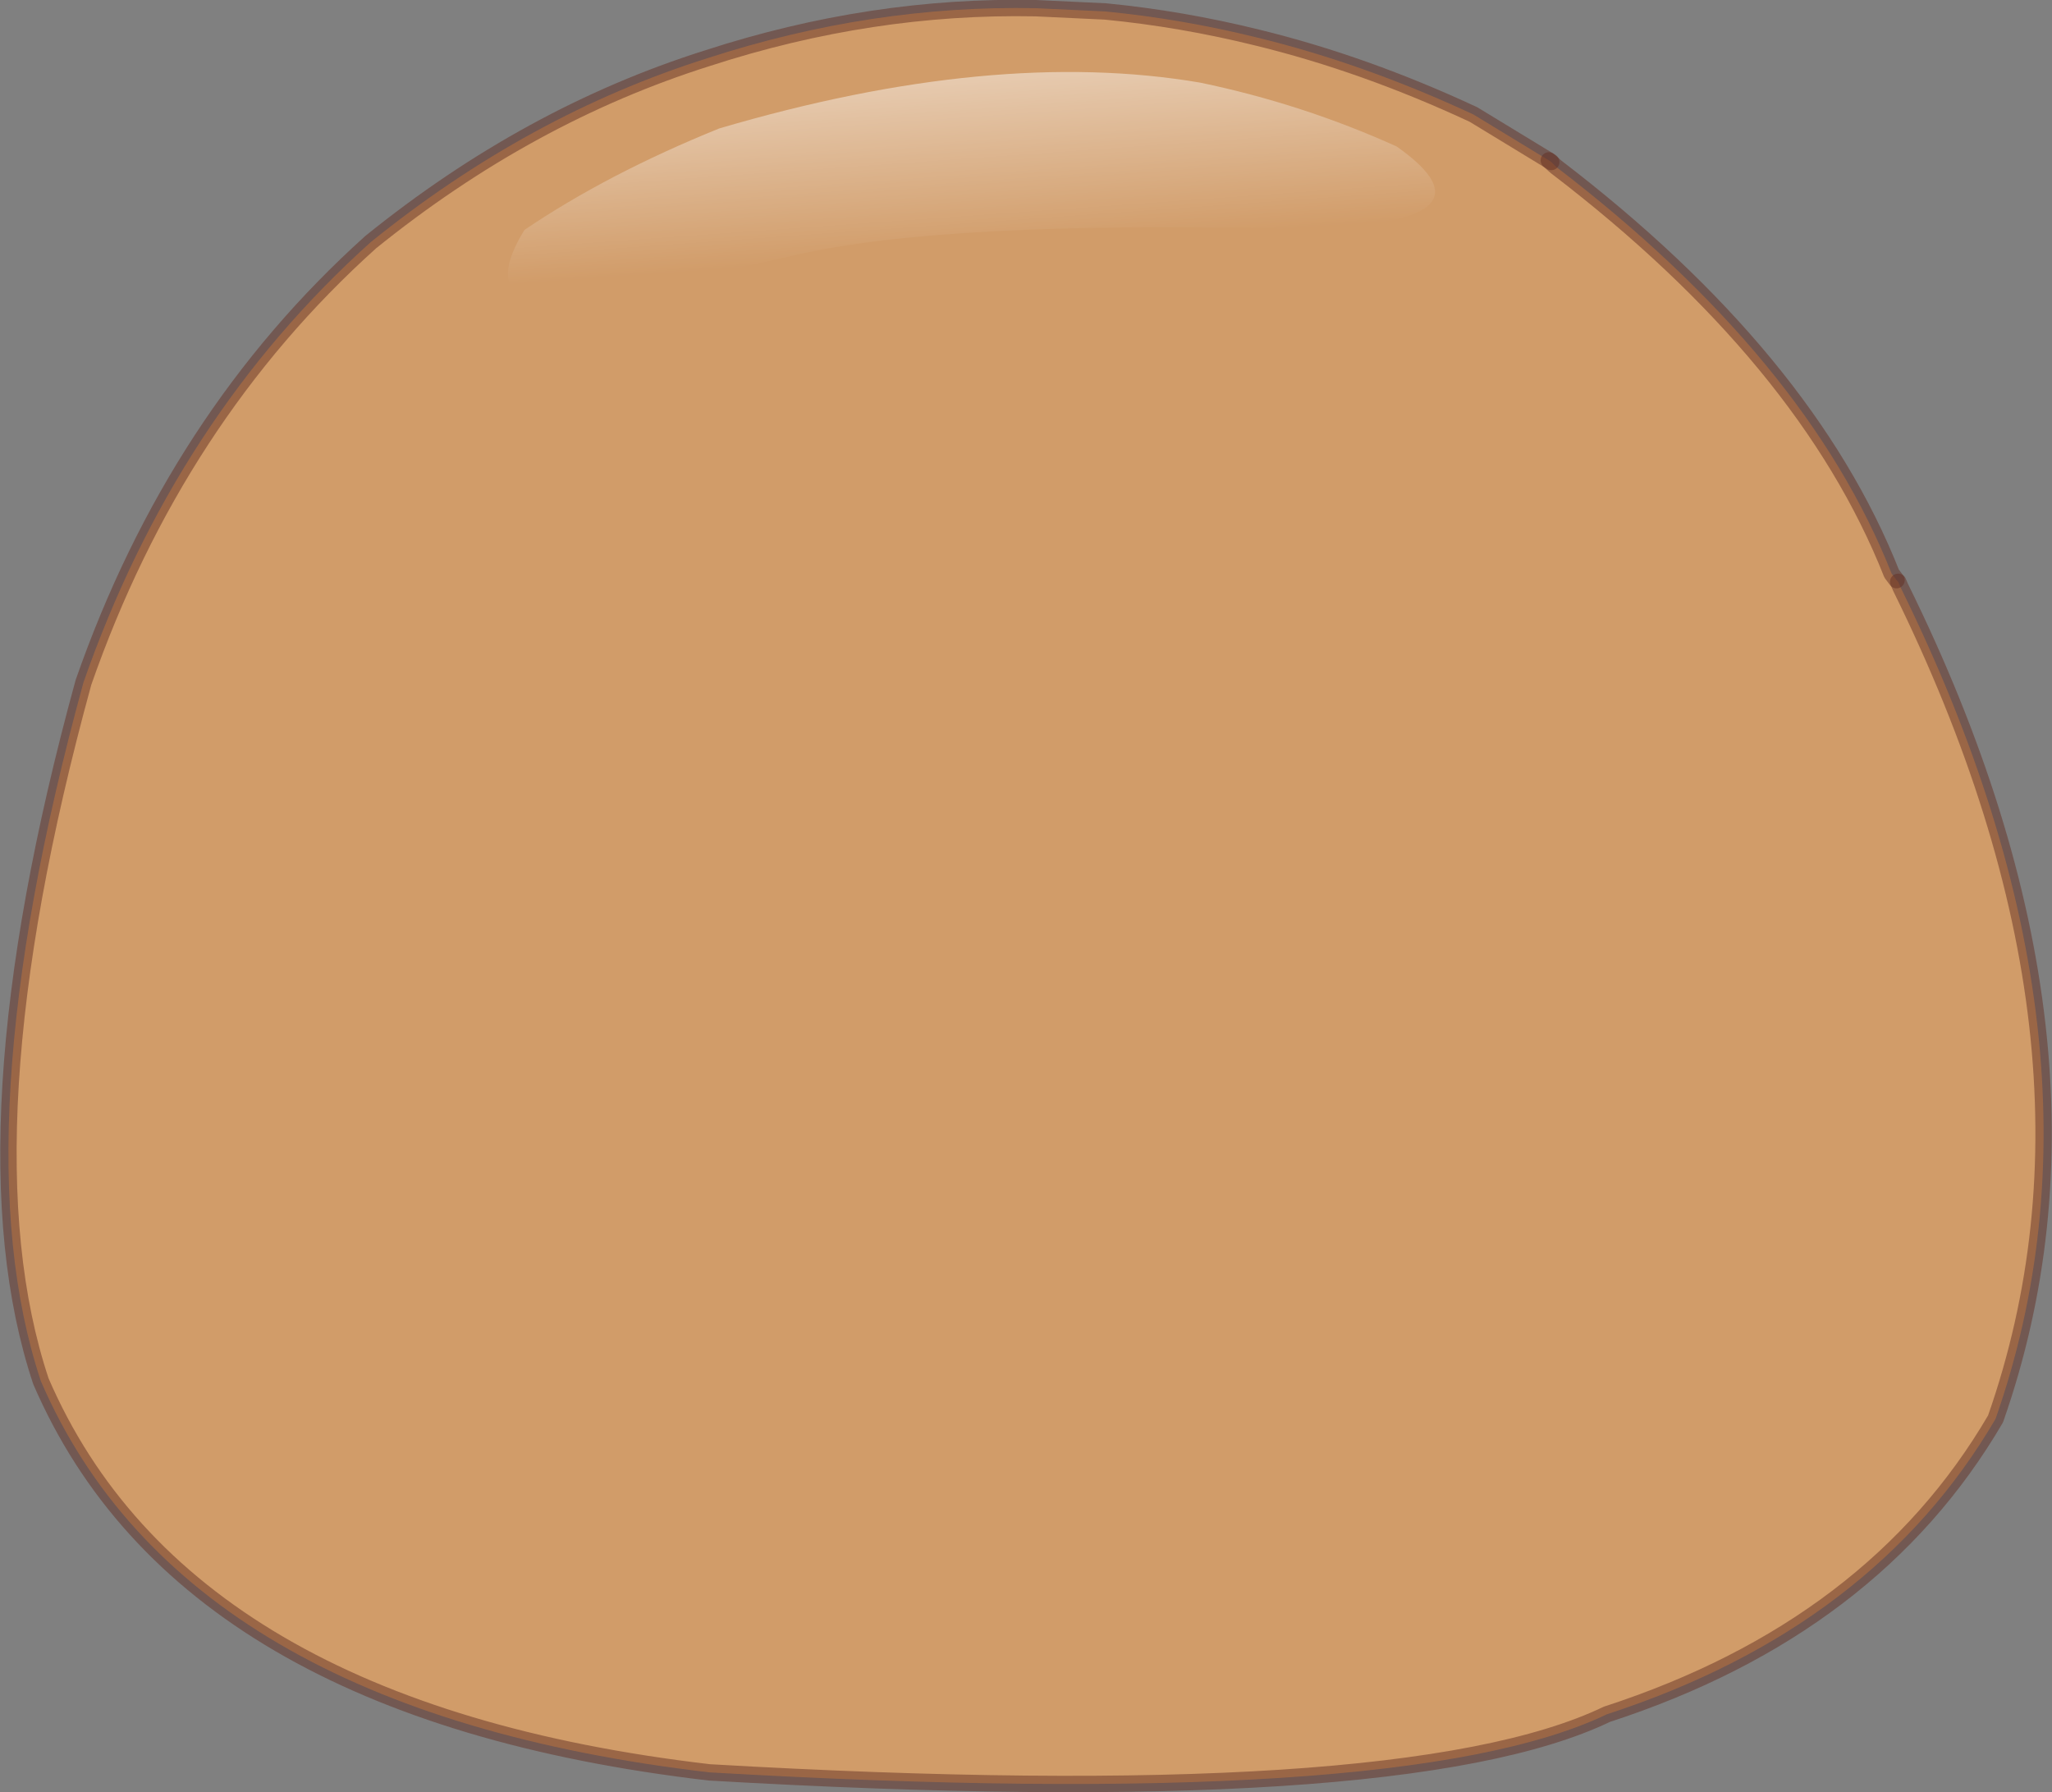 <?xml version="1.0" encoding="UTF-8" standalone="no"?>
<svg xmlns:xlink="http://www.w3.org/1999/xlink" height="109.5px" width="125.4px" xmlns="http://www.w3.org/2000/svg">
  <rect width="100%" height="100%" fill="#808080" stroke="none"/>
  <g transform="matrix(1.0, 0.0, 0.0, 1.0, 143.95, 17.65)">
    <path d="M-27.95 17.9 L-27.8 18.25 Q-14.0 46.25 -22.0 69.05 -29.45 81.8 -45.75 87.1 -58.25 93.1 -100.6 90.65 -132.75 86.9 -141.45 66.75 -146.45 51.75 -138.85 24.05 -133.2 7.85 -121.3 -2.85 -111.65 -10.65 -100.7 -14.1 -90.7 -17.35 -80.65 -17.15 L-76.4 -16.95 Q-71.75 -16.5 -67.1 -15.35 -60.55 -13.75 -53.9 -10.65 L-49.3 -7.85 -49.15 -7.75 -48.85 -7.45 Q-33.55 4.25 -28.35 17.4 L-28.05 17.8 -27.95 17.9 M-48.85 -7.45 L-49.3 -7.85 -48.85 -7.45" fill="#d19c69" fill-rule="evenodd" stroke="none"/>
    <path d="M-27.95 17.9 L-27.8 18.25 Q-14.0 46.25 -22.0 69.05 -29.45 81.8 -45.75 87.1 -58.25 93.1 -100.6 90.65 -132.75 86.9 -141.45 66.75 -146.45 51.75 -138.85 24.05 -133.2 7.85 -121.3 -2.85 -111.65 -10.65 -100.7 -14.1 -90.7 -17.35 -80.65 -17.15 L-76.4 -16.95 Q-71.75 -16.5 -67.1 -15.35 -60.55 -13.75 -53.9 -10.65 L-49.3 -7.85 -49.15 -7.75" fill="none" stroke="#643024" stroke-linecap="round" stroke-linejoin="round" stroke-opacity="0.502" stroke-width="1.0"/>
    <path d="M-48.85 -7.45 Q-33.55 4.25 -28.35 17.4 L-28.05 17.8 M-49.3 -7.85 L-48.85 -7.45" fill="none" stroke="#643024" stroke-linecap="round" stroke-linejoin="round" stroke-opacity="0.498" stroke-width="1.0"/>
    <path d="M-100.0 -9.8 Q-106.8 -7.05 -111.9 -3.6 -115.75 2.65 -104.9 0.1 L-95.4 -2.05 Q-86.2 -4.2 -64.5 -3.65 -51.85 -3.95 -58.6 -8.7 -64.35 -11.3 -70.6 -12.6 -83.2 -14.75 -100.0 -9.8" fill="url(#gradient0)" fill-rule="evenodd" stroke="none"/>
  </g>
  <defs>
    <linearGradient gradientTransform="matrix(4.0E-4, 0.007, 0.042, -0.003, -85.05, -8.0)" gradientUnits="userSpaceOnUse" id="gradient0" spreadMethod="pad" x1="-819.2" x2="819.2">
      <stop offset="0.0" stop-color="#ffffff" stop-opacity="0.502"/>
      <stop offset="1.0" stop-color="#ffffff" stop-opacity="0.0"/>
    </linearGradient>
  </defs>
</svg>

